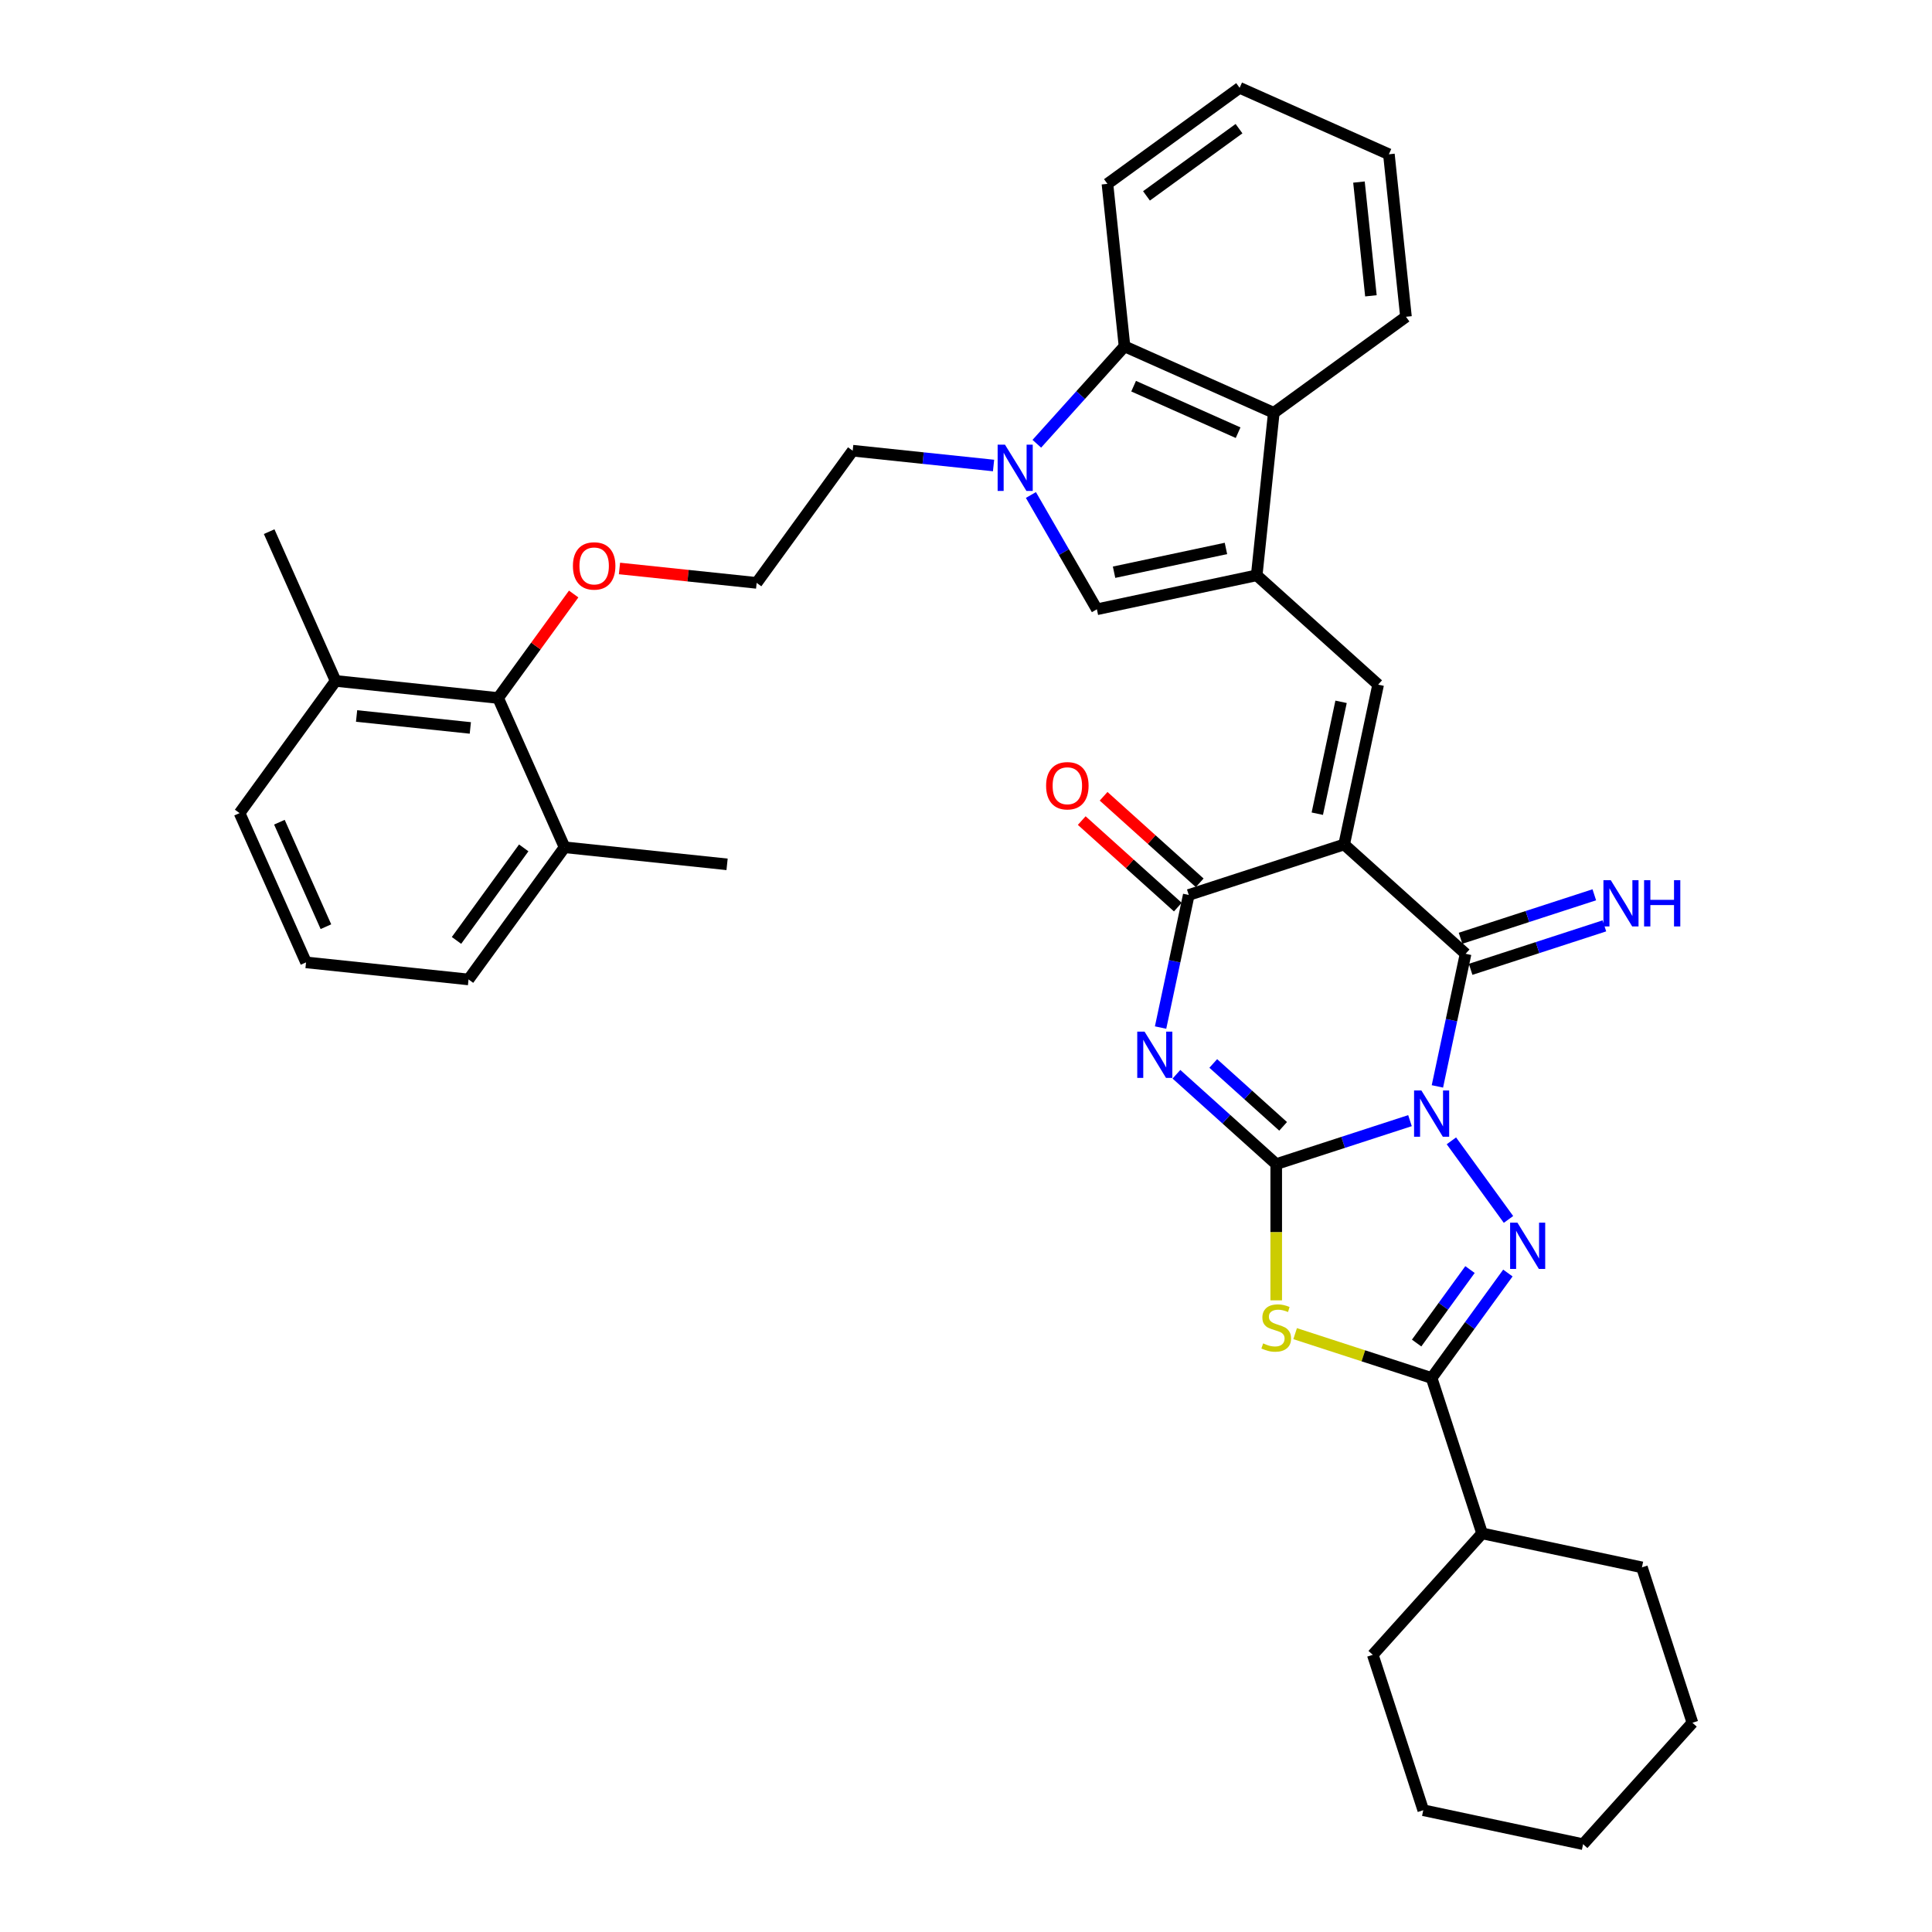 <?xml version='1.0' encoding='iso-8859-1'?>
<svg version='1.1' baseProfile='full'
              xmlns='http://www.w3.org/2000/svg'
                      xmlns:rdkit='http://www.rdkit.org/xml'
                      xmlns:xlink='http://www.w3.org/1999/xlink'
                  xml:space='preserve'
width='1000px' height='1000px' viewBox='0 0 1000 1000'>
<!-- END OF HEADER -->
<rect style='opacity:1.0;fill:#FFFFFF;stroke:none' width='1000' height='1000' x='0' y='0'> </rect>
<path class='bond-0' d='M 729.805,580.045 L 695.188,591.293' style='fill:none;fill-rule:evenodd;stroke:#0000FF;stroke-width:6px;stroke-linecap:butt;stroke-linejoin:miter;stroke-opacity:1' />
<path class='bond-0' d='M 695.188,591.293 L 660.57,602.541' style='fill:none;fill-rule:evenodd;stroke:#000000;stroke-width:6px;stroke-linecap:butt;stroke-linejoin:miter;stroke-opacity:1' />
<path class='bond-3' d='M 743.997,562.318 L 751.292,528.001' style='fill:none;fill-rule:evenodd;stroke:#0000FF;stroke-width:6px;stroke-linecap:butt;stroke-linejoin:miter;stroke-opacity:1' />
<path class='bond-3' d='M 751.292,528.001 L 758.586,493.683' style='fill:none;fill-rule:evenodd;stroke:#000000;stroke-width:6px;stroke-linecap:butt;stroke-linejoin:miter;stroke-opacity:1' />
<path class='bond-4' d='M 751.239,590.497 L 780.792,631.173' style='fill:none;fill-rule:evenodd;stroke:#0000FF;stroke-width:6px;stroke-linecap:butt;stroke-linejoin:miter;stroke-opacity:1' />
<path class='bond-2' d='M 660.57,602.541 L 634.744,579.288' style='fill:none;fill-rule:evenodd;stroke:#000000;stroke-width:6px;stroke-linecap:butt;stroke-linejoin:miter;stroke-opacity:1' />
<path class='bond-2' d='M 634.744,579.288 L 608.918,556.034' style='fill:none;fill-rule:evenodd;stroke:#0000FF;stroke-width:6px;stroke-linecap:butt;stroke-linejoin:miter;stroke-opacity:1' />
<path class='bond-2' d='M 664.14,582.995 L 646.062,566.718' style='fill:none;fill-rule:evenodd;stroke:#000000;stroke-width:6px;stroke-linecap:butt;stroke-linejoin:miter;stroke-opacity:1' />
<path class='bond-2' d='M 646.062,566.718 L 627.984,550.44' style='fill:none;fill-rule:evenodd;stroke:#0000FF;stroke-width:6px;stroke-linecap:butt;stroke-linejoin:miter;stroke-opacity:1' />
<path class='bond-5' d='M 660.57,602.541 L 660.57,637.799' style='fill:none;fill-rule:evenodd;stroke:#000000;stroke-width:6px;stroke-linecap:butt;stroke-linejoin:miter;stroke-opacity:1' />
<path class='bond-5' d='M 660.57,637.799 L 660.57,673.057' style='fill:none;fill-rule:evenodd;stroke:#CCCC00;stroke-width:6px;stroke-linecap:butt;stroke-linejoin:miter;stroke-opacity:1' />
<path class='bond-1' d='M 695.737,437.094 L 758.586,493.683' style='fill:none;fill-rule:evenodd;stroke:#000000;stroke-width:6px;stroke-linecap:butt;stroke-linejoin:miter;stroke-opacity:1' />
<path class='bond-6' d='M 695.737,437.094 L 615.304,463.228' style='fill:none;fill-rule:evenodd;stroke:#000000;stroke-width:6px;stroke-linecap:butt;stroke-linejoin:miter;stroke-opacity:1' />
<path class='bond-9' d='M 695.737,437.094 L 713.32,354.37' style='fill:none;fill-rule:evenodd;stroke:#000000;stroke-width:6px;stroke-linecap:butt;stroke-linejoin:miter;stroke-opacity:1' />
<path class='bond-9' d='M 681.83,421.169 L 694.138,363.262' style='fill:none;fill-rule:evenodd;stroke:#000000;stroke-width:6px;stroke-linecap:butt;stroke-linejoin:miter;stroke-opacity:1' />
<path class='bond-38' d='M 600.716,531.862 L 608.01,497.545' style='fill:none;fill-rule:evenodd;stroke:#0000FF;stroke-width:6px;stroke-linecap:butt;stroke-linejoin:miter;stroke-opacity:1' />
<path class='bond-38' d='M 608.01,497.545 L 615.304,463.228' style='fill:none;fill-rule:evenodd;stroke:#000000;stroke-width:6px;stroke-linecap:butt;stroke-linejoin:miter;stroke-opacity:1' />
<path class='bond-14' d='M 761.199,501.727 L 795.817,490.479' style='fill:none;fill-rule:evenodd;stroke:#000000;stroke-width:6px;stroke-linecap:butt;stroke-linejoin:miter;stroke-opacity:1' />
<path class='bond-14' d='M 795.817,490.479 L 830.435,479.231' style='fill:none;fill-rule:evenodd;stroke:#0000FF;stroke-width:6px;stroke-linecap:butt;stroke-linejoin:miter;stroke-opacity:1' />
<path class='bond-14' d='M 755.973,485.64 L 790.59,474.392' style='fill:none;fill-rule:evenodd;stroke:#000000;stroke-width:6px;stroke-linecap:butt;stroke-linejoin:miter;stroke-opacity:1' />
<path class='bond-14' d='M 790.59,474.392 L 825.208,463.144' style='fill:none;fill-rule:evenodd;stroke:#0000FF;stroke-width:6px;stroke-linecap:butt;stroke-linejoin:miter;stroke-opacity:1' />
<path class='bond-7' d='M 780.476,658.917 L 760.739,686.082' style='fill:none;fill-rule:evenodd;stroke:#0000FF;stroke-width:6px;stroke-linecap:butt;stroke-linejoin:miter;stroke-opacity:1' />
<path class='bond-7' d='M 760.739,686.082 L 741.003,713.247' style='fill:none;fill-rule:evenodd;stroke:#000000;stroke-width:6px;stroke-linecap:butt;stroke-linejoin:miter;stroke-opacity:1' />
<path class='bond-7' d='M 760.871,657.125 L 747.055,676.14' style='fill:none;fill-rule:evenodd;stroke:#0000FF;stroke-width:6px;stroke-linecap:butt;stroke-linejoin:miter;stroke-opacity:1' />
<path class='bond-7' d='M 747.055,676.14 L 733.24,695.156' style='fill:none;fill-rule:evenodd;stroke:#000000;stroke-width:6px;stroke-linecap:butt;stroke-linejoin:miter;stroke-opacity:1' />
<path class='bond-37' d='M 670.363,690.295 L 705.683,701.771' style='fill:none;fill-rule:evenodd;stroke:#CCCC00;stroke-width:6px;stroke-linecap:butt;stroke-linejoin:miter;stroke-opacity:1' />
<path class='bond-37' d='M 705.683,701.771 L 741.003,713.247' style='fill:none;fill-rule:evenodd;stroke:#000000;stroke-width:6px;stroke-linecap:butt;stroke-linejoin:miter;stroke-opacity:1' />
<path class='bond-16' d='M 620.963,456.943 L 596.093,434.55' style='fill:none;fill-rule:evenodd;stroke:#000000;stroke-width:6px;stroke-linecap:butt;stroke-linejoin:miter;stroke-opacity:1' />
<path class='bond-16' d='M 596.093,434.55 L 571.223,412.156' style='fill:none;fill-rule:evenodd;stroke:#FF0000;stroke-width:6px;stroke-linecap:butt;stroke-linejoin:miter;stroke-opacity:1' />
<path class='bond-16' d='M 609.645,469.513 L 584.775,447.12' style='fill:none;fill-rule:evenodd;stroke:#000000;stroke-width:6px;stroke-linecap:butt;stroke-linejoin:miter;stroke-opacity:1' />
<path class='bond-16' d='M 584.775,447.12 L 559.905,424.726' style='fill:none;fill-rule:evenodd;stroke:#FF0000;stroke-width:6px;stroke-linecap:butt;stroke-linejoin:miter;stroke-opacity:1' />
<path class='bond-17' d='M 741.003,713.247 L 767.137,793.68' style='fill:none;fill-rule:evenodd;stroke:#000000;stroke-width:6px;stroke-linecap:butt;stroke-linejoin:miter;stroke-opacity:1' />
<path class='bond-8' d='M 650.471,297.78 L 713.32,354.37' style='fill:none;fill-rule:evenodd;stroke:#000000;stroke-width:6px;stroke-linecap:butt;stroke-linejoin:miter;stroke-opacity:1' />
<path class='bond-11' d='M 650.471,297.78 L 567.747,315.364' style='fill:none;fill-rule:evenodd;stroke:#000000;stroke-width:6px;stroke-linecap:butt;stroke-linejoin:miter;stroke-opacity:1' />
<path class='bond-11' d='M 634.546,283.873 L 576.639,296.182' style='fill:none;fill-rule:evenodd;stroke:#000000;stroke-width:6px;stroke-linecap:butt;stroke-linejoin:miter;stroke-opacity:1' />
<path class='bond-12' d='M 650.471,297.78 L 659.311,213.672' style='fill:none;fill-rule:evenodd;stroke:#000000;stroke-width:6px;stroke-linecap:butt;stroke-linejoin:miter;stroke-opacity:1' />
<path class='bond-10' d='M 533.596,256.212 L 550.672,285.788' style='fill:none;fill-rule:evenodd;stroke:#0000FF;stroke-width:6px;stroke-linecap:butt;stroke-linejoin:miter;stroke-opacity:1' />
<path class='bond-10' d='M 550.672,285.788 L 567.747,315.364' style='fill:none;fill-rule:evenodd;stroke:#000000;stroke-width:6px;stroke-linecap:butt;stroke-linejoin:miter;stroke-opacity:1' />
<path class='bond-20' d='M 514.264,240.946 L 477.809,237.114' style='fill:none;fill-rule:evenodd;stroke:#0000FF;stroke-width:6px;stroke-linecap:butt;stroke-linejoin:miter;stroke-opacity:1' />
<path class='bond-20' d='M 477.809,237.114 L 441.353,233.282' style='fill:none;fill-rule:evenodd;stroke:#000000;stroke-width:6px;stroke-linecap:butt;stroke-linejoin:miter;stroke-opacity:1' />
<path class='bond-40' d='M 536.659,229.687 L 559.355,204.48' style='fill:none;fill-rule:evenodd;stroke:#0000FF;stroke-width:6px;stroke-linecap:butt;stroke-linejoin:miter;stroke-opacity:1' />
<path class='bond-40' d='M 559.355,204.48 L 582.051,179.273' style='fill:none;fill-rule:evenodd;stroke:#000000;stroke-width:6px;stroke-linecap:butt;stroke-linejoin:miter;stroke-opacity:1' />
<path class='bond-13' d='M 659.311,213.672 L 582.051,179.273' style='fill:none;fill-rule:evenodd;stroke:#000000;stroke-width:6px;stroke-linecap:butt;stroke-linejoin:miter;stroke-opacity:1' />
<path class='bond-13' d='M 640.843,223.964 L 586.76,199.885' style='fill:none;fill-rule:evenodd;stroke:#000000;stroke-width:6px;stroke-linecap:butt;stroke-linejoin:miter;stroke-opacity:1' />
<path class='bond-24' d='M 659.311,213.672 L 727.731,163.962' style='fill:none;fill-rule:evenodd;stroke:#000000;stroke-width:6px;stroke-linecap:butt;stroke-linejoin:miter;stroke-opacity:1' />
<path class='bond-23' d='M 582.051,179.273 L 573.211,95.165' style='fill:none;fill-rule:evenodd;stroke:#000000;stroke-width:6px;stroke-linecap:butt;stroke-linejoin:miter;stroke-opacity:1' />
<path class='bond-15' d='M 257.824,361.282 L 277.376,334.371' style='fill:none;fill-rule:evenodd;stroke:#000000;stroke-width:6px;stroke-linecap:butt;stroke-linejoin:miter;stroke-opacity:1' />
<path class='bond-15' d='M 277.376,334.371 L 296.929,307.459' style='fill:none;fill-rule:evenodd;stroke:#FF0000;stroke-width:6px;stroke-linecap:butt;stroke-linejoin:miter;stroke-opacity:1' />
<path class='bond-18' d='M 257.824,361.282 L 173.715,352.442' style='fill:none;fill-rule:evenodd;stroke:#000000;stroke-width:6px;stroke-linecap:butt;stroke-linejoin:miter;stroke-opacity:1' />
<path class='bond-18' d='M 243.44,376.778 L 184.564,370.59' style='fill:none;fill-rule:evenodd;stroke:#000000;stroke-width:6px;stroke-linecap:butt;stroke-linejoin:miter;stroke-opacity:1' />
<path class='bond-19' d='M 257.824,361.282 L 292.223,438.543' style='fill:none;fill-rule:evenodd;stroke:#000000;stroke-width:6px;stroke-linecap:butt;stroke-linejoin:miter;stroke-opacity:1' />
<path class='bond-30' d='M 767.137,793.68 L 710.547,856.529' style='fill:none;fill-rule:evenodd;stroke:#000000;stroke-width:6px;stroke-linecap:butt;stroke-linejoin:miter;stroke-opacity:1' />
<path class='bond-31' d='M 767.137,793.68 L 849.861,811.264' style='fill:none;fill-rule:evenodd;stroke:#000000;stroke-width:6px;stroke-linecap:butt;stroke-linejoin:miter;stroke-opacity:1' />
<path class='bond-27' d='M 173.715,352.442 L 124.005,420.862' style='fill:none;fill-rule:evenodd;stroke:#000000;stroke-width:6px;stroke-linecap:butt;stroke-linejoin:miter;stroke-opacity:1' />
<path class='bond-29' d='M 173.715,352.442 L 139.317,275.182' style='fill:none;fill-rule:evenodd;stroke:#000000;stroke-width:6px;stroke-linecap:butt;stroke-linejoin:miter;stroke-opacity:1' />
<path class='bond-26' d='M 292.223,438.543 L 242.512,506.963' style='fill:none;fill-rule:evenodd;stroke:#000000;stroke-width:6px;stroke-linecap:butt;stroke-linejoin:miter;stroke-opacity:1' />
<path class='bond-26' d='M 271.082,438.864 L 236.285,486.758' style='fill:none;fill-rule:evenodd;stroke:#000000;stroke-width:6px;stroke-linecap:butt;stroke-linejoin:miter;stroke-opacity:1' />
<path class='bond-28' d='M 292.223,438.543 L 376.331,447.383' style='fill:none;fill-rule:evenodd;stroke:#000000;stroke-width:6px;stroke-linecap:butt;stroke-linejoin:miter;stroke-opacity:1' />
<path class='bond-22' d='M 441.353,233.282 L 391.643,301.702' style='fill:none;fill-rule:evenodd;stroke:#000000;stroke-width:6px;stroke-linecap:butt;stroke-linejoin:miter;stroke-opacity:1' />
<path class='bond-21' d='M 320.643,294.24 L 356.143,297.971' style='fill:none;fill-rule:evenodd;stroke:#FF0000;stroke-width:6px;stroke-linecap:butt;stroke-linejoin:miter;stroke-opacity:1' />
<path class='bond-21' d='M 356.143,297.971 L 391.643,301.702' style='fill:none;fill-rule:evenodd;stroke:#000000;stroke-width:6px;stroke-linecap:butt;stroke-linejoin:miter;stroke-opacity:1' />
<path class='bond-41' d='M 573.211,95.165 L 641.631,45.455' style='fill:none;fill-rule:evenodd;stroke:#000000;stroke-width:6px;stroke-linecap:butt;stroke-linejoin:miter;stroke-opacity:1' />
<path class='bond-41' d='M 593.416,101.392 L 641.31,66.595' style='fill:none;fill-rule:evenodd;stroke:#000000;stroke-width:6px;stroke-linecap:butt;stroke-linejoin:miter;stroke-opacity:1' />
<path class='bond-32' d='M 727.731,163.962 L 718.891,79.853' style='fill:none;fill-rule:evenodd;stroke:#000000;stroke-width:6px;stroke-linecap:butt;stroke-linejoin:miter;stroke-opacity:1' />
<path class='bond-32' d='M 709.584,153.113 L 703.396,94.237' style='fill:none;fill-rule:evenodd;stroke:#000000;stroke-width:6px;stroke-linecap:butt;stroke-linejoin:miter;stroke-opacity:1' />
<path class='bond-25' d='M 158.404,498.123 L 242.512,506.963' style='fill:none;fill-rule:evenodd;stroke:#000000;stroke-width:6px;stroke-linecap:butt;stroke-linejoin:miter;stroke-opacity:1' />
<path class='bond-42' d='M 158.404,498.123 L 124.005,420.862' style='fill:none;fill-rule:evenodd;stroke:#000000;stroke-width:6px;stroke-linecap:butt;stroke-linejoin:miter;stroke-opacity:1' />
<path class='bond-42' d='M 168.696,479.654 L 144.617,425.572' style='fill:none;fill-rule:evenodd;stroke:#000000;stroke-width:6px;stroke-linecap:butt;stroke-linejoin:miter;stroke-opacity:1' />
<path class='bond-35' d='M 710.547,856.529 L 736.681,936.962' style='fill:none;fill-rule:evenodd;stroke:#000000;stroke-width:6px;stroke-linecap:butt;stroke-linejoin:miter;stroke-opacity:1' />
<path class='bond-34' d='M 849.861,811.264 L 875.995,891.696' style='fill:none;fill-rule:evenodd;stroke:#000000;stroke-width:6px;stroke-linecap:butt;stroke-linejoin:miter;stroke-opacity:1' />
<path class='bond-33' d='M 718.891,79.853 L 641.631,45.455' style='fill:none;fill-rule:evenodd;stroke:#000000;stroke-width:6px;stroke-linecap:butt;stroke-linejoin:miter;stroke-opacity:1' />
<path class='bond-36' d='M 875.995,891.696 L 819.405,954.545' style='fill:none;fill-rule:evenodd;stroke:#000000;stroke-width:6px;stroke-linecap:butt;stroke-linejoin:miter;stroke-opacity:1' />
<path class='bond-39' d='M 736.681,936.962 L 819.405,954.545' style='fill:none;fill-rule:evenodd;stroke:#000000;stroke-width:6px;stroke-linecap:butt;stroke-linejoin:miter;stroke-opacity:1' />
<path  class='atom-0' d='M 735.708 564.432
L 743.557 577.118
Q 744.335 578.369, 745.586 580.636
Q 746.838 582.902, 746.906 583.038
L 746.906 564.432
L 750.086 564.432
L 750.086 588.383
L 746.804 588.383
L 738.381 574.513
Q 737.4 572.889, 736.351 571.028
Q 735.336 569.168, 735.032 568.593
L 735.032 588.383
L 731.92 588.383
L 731.92 564.432
L 735.708 564.432
' fill='#0000FF'/>
<path  class='atom-3' d='M 592.427 533.976
L 600.275 546.662
Q 601.053 547.914, 602.305 550.18
Q 603.556 552.447, 603.624 552.582
L 603.624 533.976
L 606.804 533.976
L 606.804 557.927
L 603.522 557.927
L 595.099 544.057
Q 594.118 542.434, 593.069 540.573
Q 592.054 538.712, 591.75 538.137
L 591.75 557.927
L 588.638 557.927
L 588.638 533.976
L 592.427 533.976
' fill='#0000FF'/>
<path  class='atom-5' d='M 785.419 632.852
L 793.267 645.538
Q 794.045 646.789, 795.297 649.056
Q 796.548 651.322, 796.616 651.458
L 796.616 632.852
L 799.796 632.852
L 799.796 656.803
L 796.514 656.803
L 788.091 642.933
Q 787.11 641.309, 786.061 639.449
Q 785.046 637.588, 784.742 637.013
L 784.742 656.803
L 781.63 656.803
L 781.63 632.852
L 785.419 632.852
' fill='#0000FF'/>
<path  class='atom-6' d='M 653.804 695.334
Q 654.075 695.435, 655.191 695.909
Q 656.308 696.382, 657.525 696.687
Q 658.777 696.957, 659.995 696.957
Q 662.261 696.957, 663.581 695.875
Q 664.9 694.759, 664.9 692.83
Q 664.9 691.511, 664.223 690.699
Q 663.581 689.887, 662.566 689.448
Q 661.551 689.008, 659.86 688.5
Q 657.728 687.858, 656.443 687.249
Q 655.191 686.64, 654.278 685.354
Q 653.398 684.069, 653.398 681.904
Q 653.398 678.893, 655.428 677.032
Q 657.492 675.172, 661.551 675.172
Q 664.325 675.172, 667.471 676.491
L 666.693 679.096
Q 663.817 677.912, 661.652 677.912
Q 659.318 677.912, 658.033 678.893
Q 656.747 679.84, 656.781 681.498
Q 656.781 682.783, 657.424 683.561
Q 658.1 684.339, 659.048 684.779
Q 660.029 685.219, 661.652 685.726
Q 663.817 686.403, 665.103 687.079
Q 666.388 687.756, 667.302 689.143
Q 668.249 690.496, 668.249 692.83
Q 668.249 696.146, 666.016 697.939
Q 663.817 699.698, 660.13 699.698
Q 657.999 699.698, 656.375 699.224
Q 654.785 698.784, 652.891 698.006
L 653.804 695.334
' fill='#CCCC00'/>
<path  class='atom-11' d='M 520.167 230.147
L 528.016 242.833
Q 528.794 244.085, 530.045 246.351
Q 531.297 248.618, 531.365 248.753
L 531.365 230.147
L 534.544 230.147
L 534.544 254.098
L 531.263 254.098
L 522.84 240.228
Q 521.859 238.604, 520.81 236.744
Q 519.795 234.883, 519.491 234.308
L 519.491 254.098
L 516.378 254.098
L 516.378 230.147
L 520.167 230.147
' fill='#0000FF'/>
<path  class='atom-15' d='M 833.725 455.574
L 841.573 468.26
Q 842.351 469.511, 843.603 471.778
Q 844.854 474.044, 844.922 474.18
L 844.922 455.574
L 848.102 455.574
L 848.102 479.525
L 844.82 479.525
L 836.397 465.655
Q 835.416 464.031, 834.367 462.171
Q 833.352 460.31, 833.048 459.735
L 833.048 479.525
L 829.936 479.525
L 829.936 455.574
L 833.725 455.574
' fill='#0000FF'/>
<path  class='atom-15' d='M 850.977 455.574
L 854.225 455.574
L 854.225 465.756
L 866.471 465.756
L 866.471 455.574
L 869.718 455.574
L 869.718 479.525
L 866.471 479.525
L 866.471 468.463
L 854.225 468.463
L 854.225 479.525
L 850.977 479.525
L 850.977 455.574
' fill='#0000FF'/>
<path  class='atom-17' d='M 541.461 406.706
Q 541.461 400.955, 544.302 397.741
Q 547.144 394.528, 552.455 394.528
Q 557.766 394.528, 560.608 397.741
Q 563.449 400.955, 563.449 406.706
Q 563.449 412.525, 560.574 415.84
Q 557.699 419.121, 552.455 419.121
Q 547.178 419.121, 544.302 415.84
Q 541.461 412.558, 541.461 406.706
M 552.455 416.415
Q 556.109 416.415, 558.071 413.979
Q 560.067 411.51, 560.067 406.706
Q 560.067 402.004, 558.071 399.636
Q 556.109 397.234, 552.455 397.234
Q 548.802 397.234, 546.806 399.602
Q 544.844 401.97, 544.844 406.706
Q 544.844 411.543, 546.806 413.979
Q 548.802 416.415, 552.455 416.415
' fill='#FF0000'/>
<path  class='atom-22' d='M 296.54 292.93
Q 296.54 287.179, 299.381 283.965
Q 302.223 280.752, 307.534 280.752
Q 312.845 280.752, 315.687 283.965
Q 318.528 287.179, 318.528 292.93
Q 318.528 298.748, 315.653 302.064
Q 312.778 305.345, 307.534 305.345
Q 302.257 305.345, 299.381 302.064
Q 296.54 298.782, 296.54 292.93
M 307.534 302.639
Q 311.188 302.639, 313.15 300.203
Q 315.146 297.734, 315.146 292.93
Q 315.146 288.228, 313.15 285.86
Q 311.188 283.458, 307.534 283.458
Q 303.881 283.458, 301.885 285.826
Q 299.923 288.194, 299.923 292.93
Q 299.923 297.767, 301.885 300.203
Q 303.881 302.639, 307.534 302.639
' fill='#FF0000'/>
</svg>
